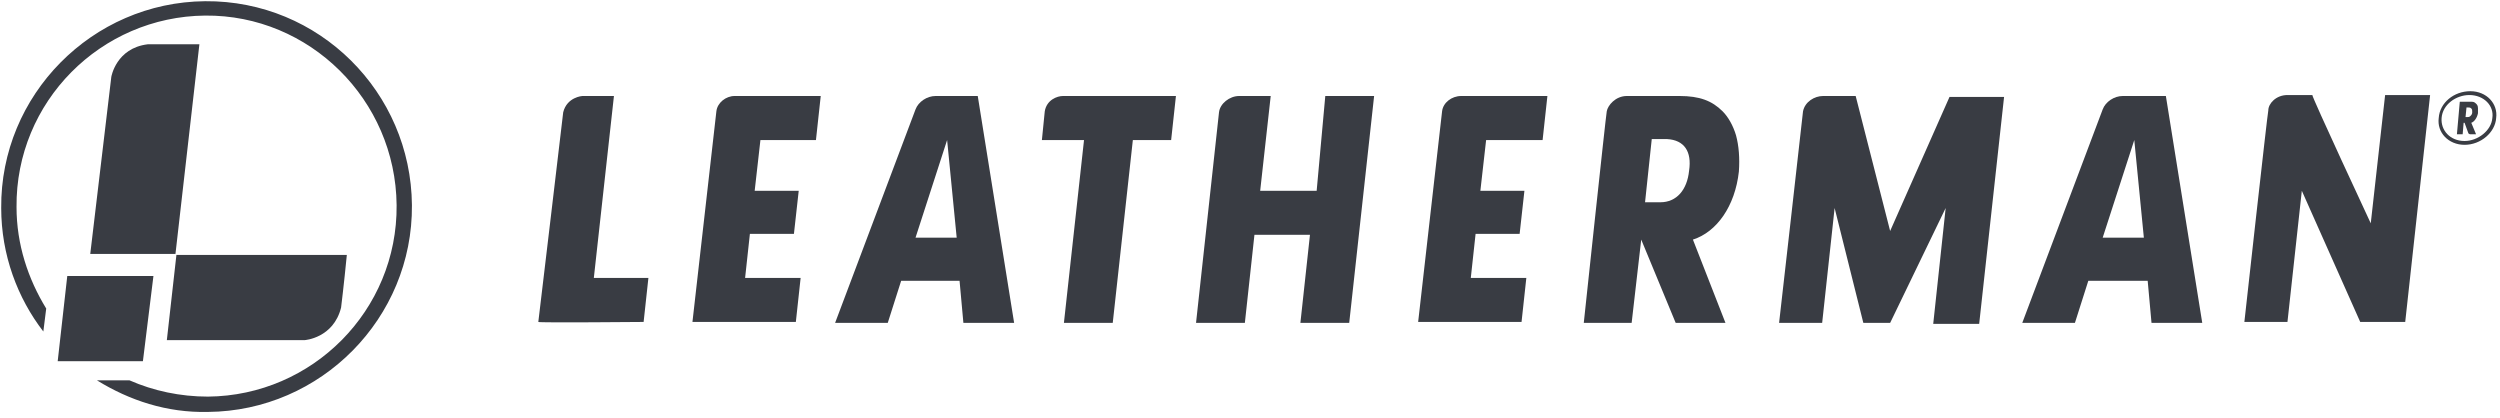 <svg xmlns="http://www.w3.org/2000/svg" width="299" height="50" viewBox="0 0 299 50">
  <g fill="#393C43" fill-rule="evenodd" transform="translate(-1 -1)">
    <path d="M284.542 27.71C284.542 27.71 277.443 12.481 277.557 12.366L274.58 12.366C273.206 12.366 272.29 13.397 272.29 14.198 272.176 14.656 269.427 39.504 269.427 39.504L274.58 39.504 276.298 23.817 283.282 39.504 288.664 39.504 291.641 12.366 286.26 12.366 284.542 27.71zM227.061 28.626C227.061 28.626 222.939 12.481 222.939 12.481L219.046 12.481C218.015 12.481 216.87 13.168 216.641 14.313 216.527 15.458 213.779 39.618 213.779 39.618L218.931 39.618 220.42 25.878 223.855 39.618 227.061 39.618 233.702 25.878 232.214 39.733 237.71 39.733 240.687 12.595 234.16 12.595 227.061 28.626z"/>
    <path fill-rule="nonzero" d="M112.901 12.481C111.87 12.481 110.84 13.168 110.496 14.084L100.878 39.618 107.176 39.618 108.779 34.58 115.763 34.58 116.221 39.618 122.29 39.618 117.939 12.481 112.901 12.481zM110.496 29.427L114.275 17.748 115.42 29.427 110.496 29.427zM254.885 12.481C253.855 12.481 252.824 13.168 252.481 14.084L242.863 39.618 249.16 39.618 250.763 34.58 257.863 34.58 258.321 39.618 264.389 39.618 260.038 12.481 254.885 12.481zM252.481 29.427L256.26 17.748 257.405 29.427 252.481 29.427z"/>
    <path d="M74.427 12.481L70.649 12.481C70.649 12.481 68.817 12.595 68.359 14.427 68.359 14.542 65.382 39.504 65.382 39.504 65.382 39.618 77.977 39.504 77.977 39.504L78.55 34.237 72.023 34.237 74.427 12.481zM86.679 14.313L83.817 39.504 96.183 39.504 96.756 34.237 90.115 34.237 90.687 28.969 95.954 28.969 96.527 23.817 91.26 23.817 91.947 17.748 98.588 17.748 99.16 12.481 88.855 12.481C87.824 12.481 86.794 13.282 86.679 14.313zM173.473 14.313L170.611 39.504 182.977 39.504 183.55 34.237 176.908 34.237 177.481 28.969 182.748 28.969 183.321 23.817 178.053 23.817 178.74 17.748 185.496 17.748 186.069 12.481 175.763 12.481C174.618 12.481 173.588 13.282 173.473 14.313zM125.954 14.313C125.954 14.313 125.611 17.748 125.611 17.748L130.649 17.748 128.244 39.618 134.084 39.618 136.489 17.748 141.069 17.748 141.641 12.481 128.13 12.481C127.443 12.481 126.183 12.939 125.954 14.313zM158.473 23.817L151.718 23.817 152.977 12.481 149.198 12.481C148.053 12.481 146.908 13.397 146.794 14.427L144.046 39.618 149.885 39.618 151.031 29.084 157.672 29.084 156.527 39.618 162.366 39.618 165.344 12.481 159.504 12.481 158.473 23.817z"/>
    <path fill-rule="nonzero" d="M207.023 14.313C205.763 13.053 204.275 12.481 201.87 12.481L195.573 12.481C194.198 12.481 193.282 13.626 193.168 14.313 193.053 14.885 190.42 39.618 190.42 39.618L196.145 39.618 197.29 29.656C197.29 29.656 201.412 39.618 201.412 39.618L207.366 39.618 203.473 29.656C206.336 28.74 208.511 25.649 208.969 21.527 209.084 19.924 208.969 18.435 208.626 17.176 208.282 16.031 207.71 15 207.023 14.313zM203.015 21.412C202.786 23.702 201.527 25.191 199.58 25.191L197.748 25.191 198.55 17.634 200.382 17.634C202.443 17.748 203.359 19.122 203.015 21.412zM297.137 13.397C296.908 13.168 296.794 13.168 296.45 13.168L295.191 13.168 294.847 17.061 295.534 17.061 295.649 15.687 295.763 15.687 296.221 16.947C296.221 16.947 296.336 17.061 296.45 17.061L297.137 17.061 296.565 15.687C296.908 15.573 297.252 15.115 297.366 14.542 297.366 14.313 297.366 14.084 297.366 13.969 297.366 13.626 297.252 13.511 297.137 13.397zM296.45 14.885C296.336 15 296.221 15 296.107 15L295.878 15 295.992 13.855 296.221 13.855C296.336 13.855 296.45 13.855 296.565 13.969 296.679 14.084 296.679 14.198 296.679 14.427 296.679 14.656 296.565 14.771 296.45 14.885z"/>
    <path fill-rule="nonzero" d="M296.45,11.908 C294.504,11.908 292.786,13.282 292.672,15.115 C292.443,16.832 293.817,18.321 295.763,18.321 C297.71,18.321 299.427,16.832 299.542,15.115 C299.771,13.397 298.397,11.908 296.45,11.908 Z M299.084,15.115 C298.969,16.603 297.366,17.863 295.763,17.863 C294.046,17.863 292.901,16.603 293.015,15.115 C293.13,13.511 294.733,12.366 296.336,12.366 C298.053,12.366 299.313,13.626 299.084,15.115 Z"/>
    <path d="M25.534,1.145 C12.023,1.26 1.031,12.366 1.145,25.878 C1.145,31.489 3.092,36.641 6.183,40.649 L6.527,37.901 C4.351,34.351 2.977,30.229 2.977,25.763 C2.863,13.168 13.053,2.977 25.534,2.863 C38.015,2.748 48.321,12.939 48.435,25.534 C48.55,38.13 38.359,48.321 25.878,48.435 C22.557,48.435 19.351,47.748 16.489,46.489 L12.595,46.489 C16.489,48.893 20.954,50.382 25.878,50.267 C39.389,50.153 50.382,39.046 50.267,25.534 C50.153,12.023 39.16,1.031 25.534,1.145 Z"/>
    <path d="M18.664 6.298C14.885 6.756 14.313 10.191 14.313 10.191L11.794 31.374 21.985 31.374 24.847 6.298C21.412 6.298 18.664 6.298 18.664 6.298zM37.443 41.679C37.443 41.679 40.878 41.45 41.794 37.786 41.794 37.786 42.137 35.038 42.481 31.489L22.099 31.489 20.954 41.679 37.443 41.679z"/>
    <polygon points="7.901 44.198 18.092 44.198 19.351 34.008 9.046 34.008"/>
  </g>
</svg>
